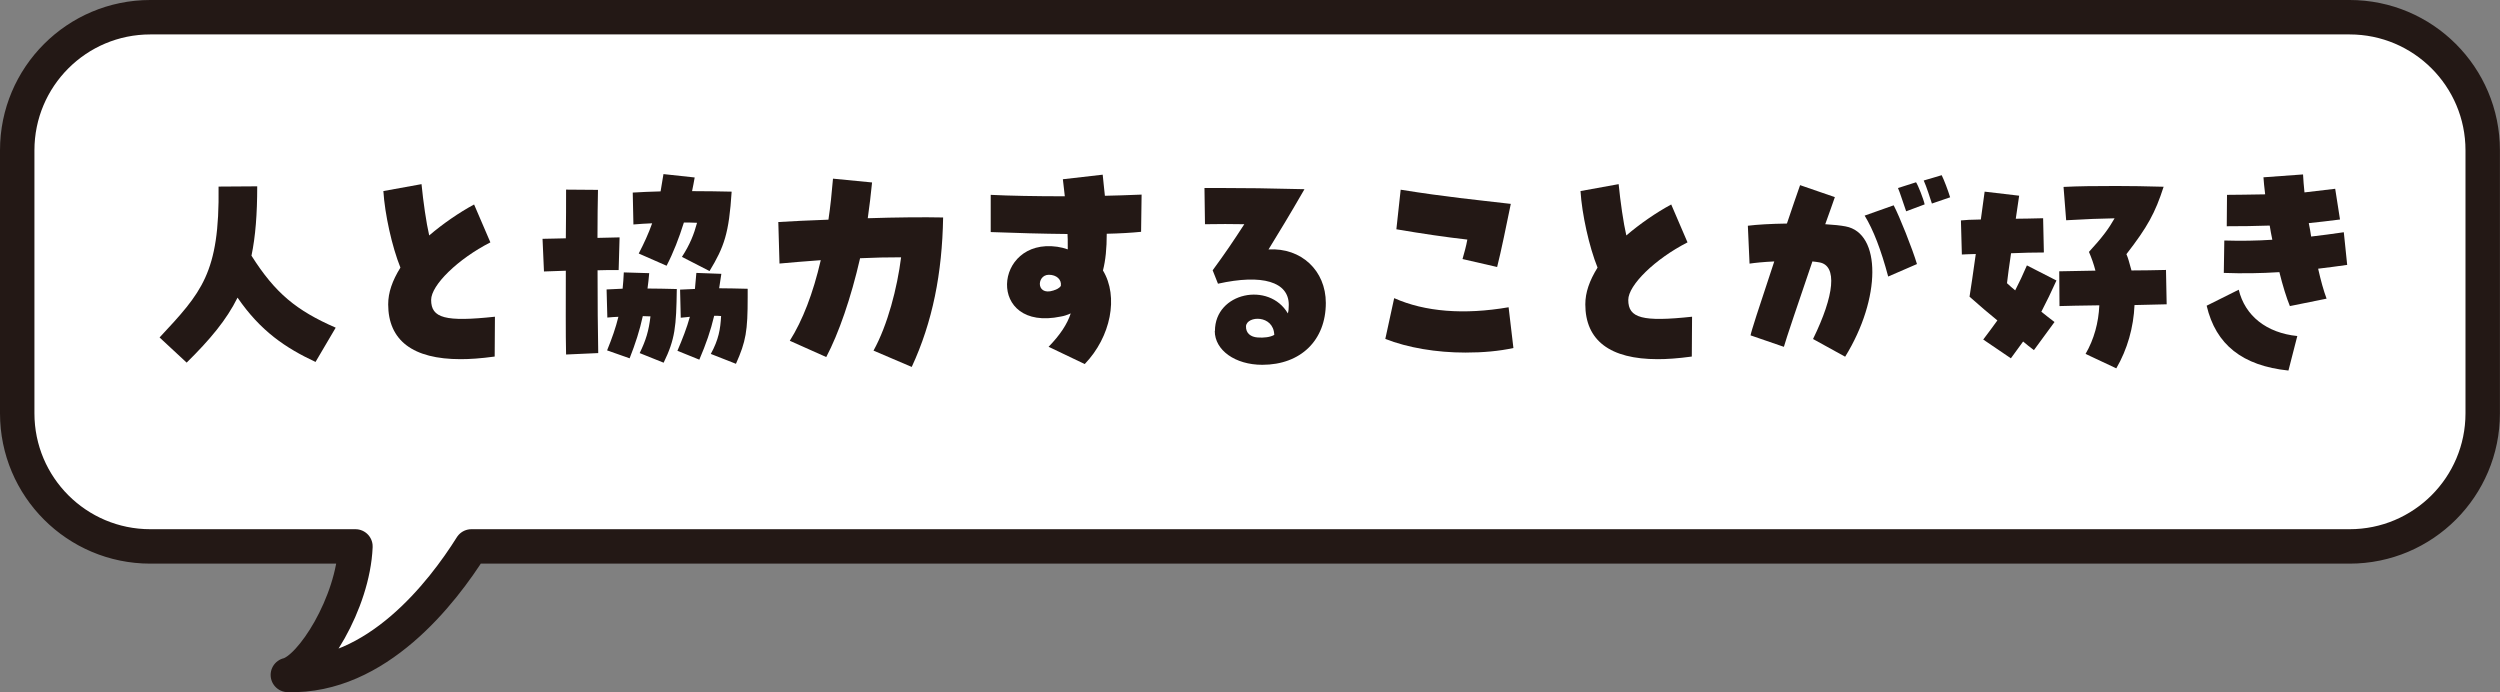 <?xml version="1.0" encoding="UTF-8"?><svg id="b" xmlns="http://www.w3.org/2000/svg" viewBox="0 0 296.25 82.04"><rect x="0" y="0" width="296.25" height="82.04" fill="#808080" stroke="none"/><defs><style>.d{fill:none;stroke:#231815;stroke-linecap:round;stroke-linejoin:round;stroke-width:4.08px;}.e{fill:#231815;}.e,.f{stroke-width:0px;}.f{fill:#fff;}</style></defs><g id="c"><path class="f" d="M278.43,2.04H17.81c-8.71,0-15.77,7.06-15.77,15.77v31.17c0,8.71,7.06,15.77,15.77,15.77h24.31c-.27,6.71-5.18,14.54-8.01,15.23,10.52.31,18.28-9.7,21.75-15.23h222.57c8.71,0,15.77-7.06,15.77-15.77v-31.17c0-8.71-7.06-15.77-15.77-15.77Z"/><path class="d" d="M278.43,2.04H17.81c-8.71,0-15.77,7.06-15.77,15.77v31.17c0,8.71,7.06,15.77,15.77,15.77h24.31c-.27,6.71-5.18,14.54-8.01,15.23,10.52.31,18.28-9.7,21.75-15.23h222.57c8.71,0,15.77-7.06,15.77-15.77v-31.17c0-8.71-7.06-15.77-15.77-15.77Z"/><path class="e" d="M18.91,39.99c4.95-5.32,7.13-7.59,6.99-17.88l4.58-.03c0,3.27-.2,5.91-.68,8.22,2.81,4.43,5.29,6.48,9.98,8.53l-2.39,4.06c-3.53-1.65-6.51-3.64-9.24-7.62-1.31,2.64-3.27,4.98-6.03,7.7l-3.21-2.98Z"/><path class="e" d="M46,36.06c0-1.39.48-2.79,1.45-4.35-1-2.47-1.85-6.34-2.02-9.07l4.52-.82c.2,2.05.57,4.63.91,6.08,1.59-1.36,3.52-2.7,5.32-3.67l1.93,4.49c-3.84,1.96-7.02,5.06-7.02,6.82,0,2.16,1.68,2.62,7.56,1.99l-.03,4.72c-1.68.23-2.96.31-4.04.31-5.66,0-8.58-2.22-8.58-6.51Z"/><path class="e" d="M67.05,32.08c-.77.03-1.59.06-2.59.09l-.17-3.87c1.05-.03,1.96-.03,2.76-.06.03-2.13.03-4.15.03-5.77l3.78.03c-.03,1.48-.06,3.5-.06,5.69.8-.03,1.62-.03,2.62-.06l-.11,3.87c-.97,0-1.76,0-2.5.03,0,3.64.03,7.31.08,9.81l-3.81.17c-.06-2.5-.03-6.2-.03-9.92ZM71.94,41.52c.6-1.48,1.02-2.67,1.34-3.98-.4,0-.85.06-1.31.09l-.09-3.33c.68-.03,1.31-.06,1.9-.09.06-.6.11-1.22.14-1.93l3.01.09c-.06.63-.11,1.22-.2,1.82,1.05,0,2.16.03,3.47.06-.06,4.46-.2,5.94-1.56,8.73l-2.84-1.14c.74-1.51,1.08-2.64,1.28-4.35-.28,0-.6-.03-.91-.03-.37,1.71-.88,3.27-1.56,5l-2.67-.94ZM75.69,30.04c.62-1.19,1.16-2.36,1.59-3.58-.77.03-1.51.08-2.22.14l-.08-3.78c.97-.06,2.1-.11,3.3-.14.11-.65.23-1.34.34-2.05l3.7.4c-.09.54-.2,1.08-.31,1.62,1.65,0,3.3.03,4.69.06-.31,4.92-.88,6.54-2.62,9.41l-3.27-1.68c.97-1.51,1.42-2.67,1.79-4.04-.54-.03-1.05-.03-1.56-.03-.57,1.82-1.25,3.58-2.05,5.12l-3.3-1.45ZM80.27,41.58c.63-1.48,1.11-2.7,1.48-4.04-.37.03-.71.09-1.08.11l-.08-3.33c.65-.03,1.22-.06,1.76-.08.06-.6.11-1.22.17-1.9l2.96.11c-.08.6-.17,1.17-.26,1.71,1,0,2.02.03,3.38.06v1.02c0,3.98-.2,5.2-1.39,7.87l-2.98-1.17c.94-1.71,1.14-2.96,1.22-4.49-.28-.03-.57-.03-.82-.03-.43,1.82-.97,3.35-1.76,5.2l-2.59-1.05Z"/><path class="e" d="M103.51,41.55c1.68-3.04,2.81-7.42,3.27-11.06-1.54,0-3.21.03-4.86.11-1.08,4.72-2.53,8.9-4.01,11.71l-4.32-1.93c1.51-2.39,2.76-5.6,3.67-9.55-1.91.14-3.61.28-4.89.4l-.14-4.92c1.51-.09,3.61-.2,5.94-.28.23-1.54.4-3.16.54-4.86l4.63.45c-.14,1.42-.31,2.84-.51,4.24,3.35-.11,6.68-.14,8.93-.09-.11,6.6-1.25,12.39-3.72,17.71l-4.52-1.93Z"/><path class="e" d="M124.26,41.09c1.36-1.39,2.22-2.7,2.62-3.95-.4.17-.77.31-1.17.37-8.84,1.85-8.02-9.35-.43-8.27.43.06.85.17,1.25.31,0-1.14,0-1.45-.03-1.82-2.98-.03-5.91-.11-9.1-.23v-4.41c2.16.11,5.32.17,8.78.17-.09-.68-.14-1.36-.23-2.02l4.72-.54c.06.71.17,1.56.26,2.5,1.19-.03,2.56-.06,4.35-.14l-.06,4.41c-1.08.11-2.56.2-4.07.23,0,1.73-.14,3.16-.45,4.35,1.88,3.1.94,7.87-2.16,11.09l-4.29-2.05ZM125.71,33.87c.11-.74-.51-1.31-1.42-1.31-1.56,0-1.56,2.9,1,1.68.17-.09.31-.2.43-.37Z"/><path class="e" d="M143.97,39.22c0-4.58,6.42-5.88,8.64-2.08.08-.26.11-.6.11-1.02,0-2.73-3.13-3.67-8.39-2.5l-.63-1.59c1.54-2.1,2.42-3.41,3.75-5.46-1.36-.03-3.1-.03-4.66,0l-.06-4.29h2.19c2.62,0,5.29.03,9.66.14-1.9,3.3-2.87,4.86-4.26,7.14,3.87-.23,6.79,2.5,6.79,6.34,0,4.43-2.98,7.33-7.53,7.33-3.21,0-5.63-1.73-5.63-4.01ZM151,39.67c-.09-2.39-3.24-2.27-3.35-1.02-.03.85.57,1.28,1.37,1.34.74.06,1.51-.03,1.99-.31Z"/><path class="e" d="M164.16,40.16l1.05-4.83c3.64,1.62,8.27,1.99,13.56,1.08l.57,4.83c-1.71.37-3.58.54-5.69.54-3.44,0-6.82-.57-9.5-1.62ZM173.31,30.69c.2-.71.43-1.51.57-2.3-2.5-.28-5.43-.71-8.41-1.22l.51-4.69c5.49.88,8.87,1.19,13.05,1.68-.51,2.47-1.14,5.6-1.62,7.48l-4.09-.94Z"/><path class="e" d="M187.86,36.06c0-1.39.48-2.79,1.45-4.35-1-2.47-1.85-6.34-2.02-9.07l4.52-.82c.2,2.05.57,4.63.91,6.08,1.59-1.36,3.52-2.7,5.32-3.67l1.93,4.49c-3.84,1.96-7.02,5.06-7.02,6.82,0,2.16,1.68,2.62,7.56,1.99l-.03,4.72c-1.68.23-2.96.31-4.04.31-5.66,0-8.58-2.22-8.58-6.51Z"/><path class="e" d="M214.85,40.16c2.53-5.17,2.9-8.7.74-9.07-.23-.03-.51-.09-.82-.11-1.54,4.52-3.21,9.44-3.38,10.12l-3.95-1.36c.08-.48.88-2.96,2.81-8.76-1.31.06-2.33.17-2.93.26l-.2-4.49c1.11-.14,2.7-.23,4.63-.26.51-1.51,1.19-3.52,1.56-4.55l4.12,1.42c-.17.48-.68,1.96-1.14,3.21,1,.06,1.79.14,2.42.26,4.24.8,4.21,8.53-.06,15.44l-3.81-2.1ZM220.96,25.55l3.44-1.22c.68,1.28,2.22,5.15,2.76,6.96l-3.41,1.48c-.85-3.18-1.76-5.54-2.79-7.22ZM224.92,22.28l2.13-.68c.23.31.91,2.05,1.02,2.62l-2.19.82c-.2-.54-.8-2.42-.97-2.76ZM227.96,21.39l2.13-.63c.28.57.74,1.76,1,2.62l-2.16.74c-.17-.51-.65-2.05-.97-2.73Z"/><path class="e" d="M235.01,40.24c.62-.8,1.16-1.56,1.68-2.27-.94-.77-1.93-1.59-3.3-2.81.2-1.19.4-2.7.74-5.06-.77.03-1.36.03-1.65.06l-.11-4.04c.57-.06,1.16-.09,2.36-.11.17-1.31.34-2.47.45-3.3l4.09.48-.4,2.73c.88,0,1.85-.03,3.24-.06l.09,4.06c-.97,0-2.67.03-3.89.09-.26,1.71-.37,2.67-.48,3.55.31.28.65.6.97.85.48-.94.94-1.9,1.39-2.96l3.5,1.79c-.6,1.34-1.17,2.5-1.79,3.7.48.4,1.02.8,1.56,1.22l-2.44,3.33c-.46-.34-.88-.68-1.28-1.02l-1.45,1.99-3.27-2.22ZM247.15,41.92c.99-1.71,1.53-3.67,1.62-5.74-2.22.03-3.78.06-4.72.09l-.03-4.12,4.29-.08c-.2-.77-.46-1.51-.77-2.22,1.59-1.73,2.33-2.73,3.04-3.98-1.73.03-3.3.09-5.74.23l-.31-3.95c1.76-.09,3.64-.11,6.23-.11,1.71,0,3.53.03,5.63.09-1,3.1-1.9,4.75-4.41,7.99.2.45.31.88.6,1.93,1.34,0,2.7-.03,4.09-.06l.08,4.07-3.81.09c-.11,2.64-.85,5.26-2.16,7.5l-3.64-1.71Z"/><path class="e" d="M261.48,36.23l3.81-1.9c.74,3.1,3.3,5.12,6.94,5.49l-1.05,4.09c-5.46-.57-8.61-3.07-9.69-7.68ZM270.09,32.25c-2.19.14-4.38.17-6.57.09l.06-3.84c1.96.06,3.84.03,5.69-.09-.11-.57-.23-1.11-.31-1.68-1.73.06-3.41.08-5.09.08l.03-3.72c1.19,0,2.36-.03,4.52-.06-.11-.94-.17-1.51-.2-2.02l4.69-.34c.03.63.09,1.34.17,2.13,1.02-.11,2.19-.26,3.64-.43l.57,3.64c-1.31.17-2.53.31-3.7.43.11.51.2,1.05.28,1.59,1.22-.14,2.5-.31,3.87-.51l.4,3.87c-1.17.17-2.3.31-3.44.45.31,1.39.65,2.62,1,3.55l-4.35.88c-.4-.97-.85-2.42-1.25-4.04Z"/></g></svg>